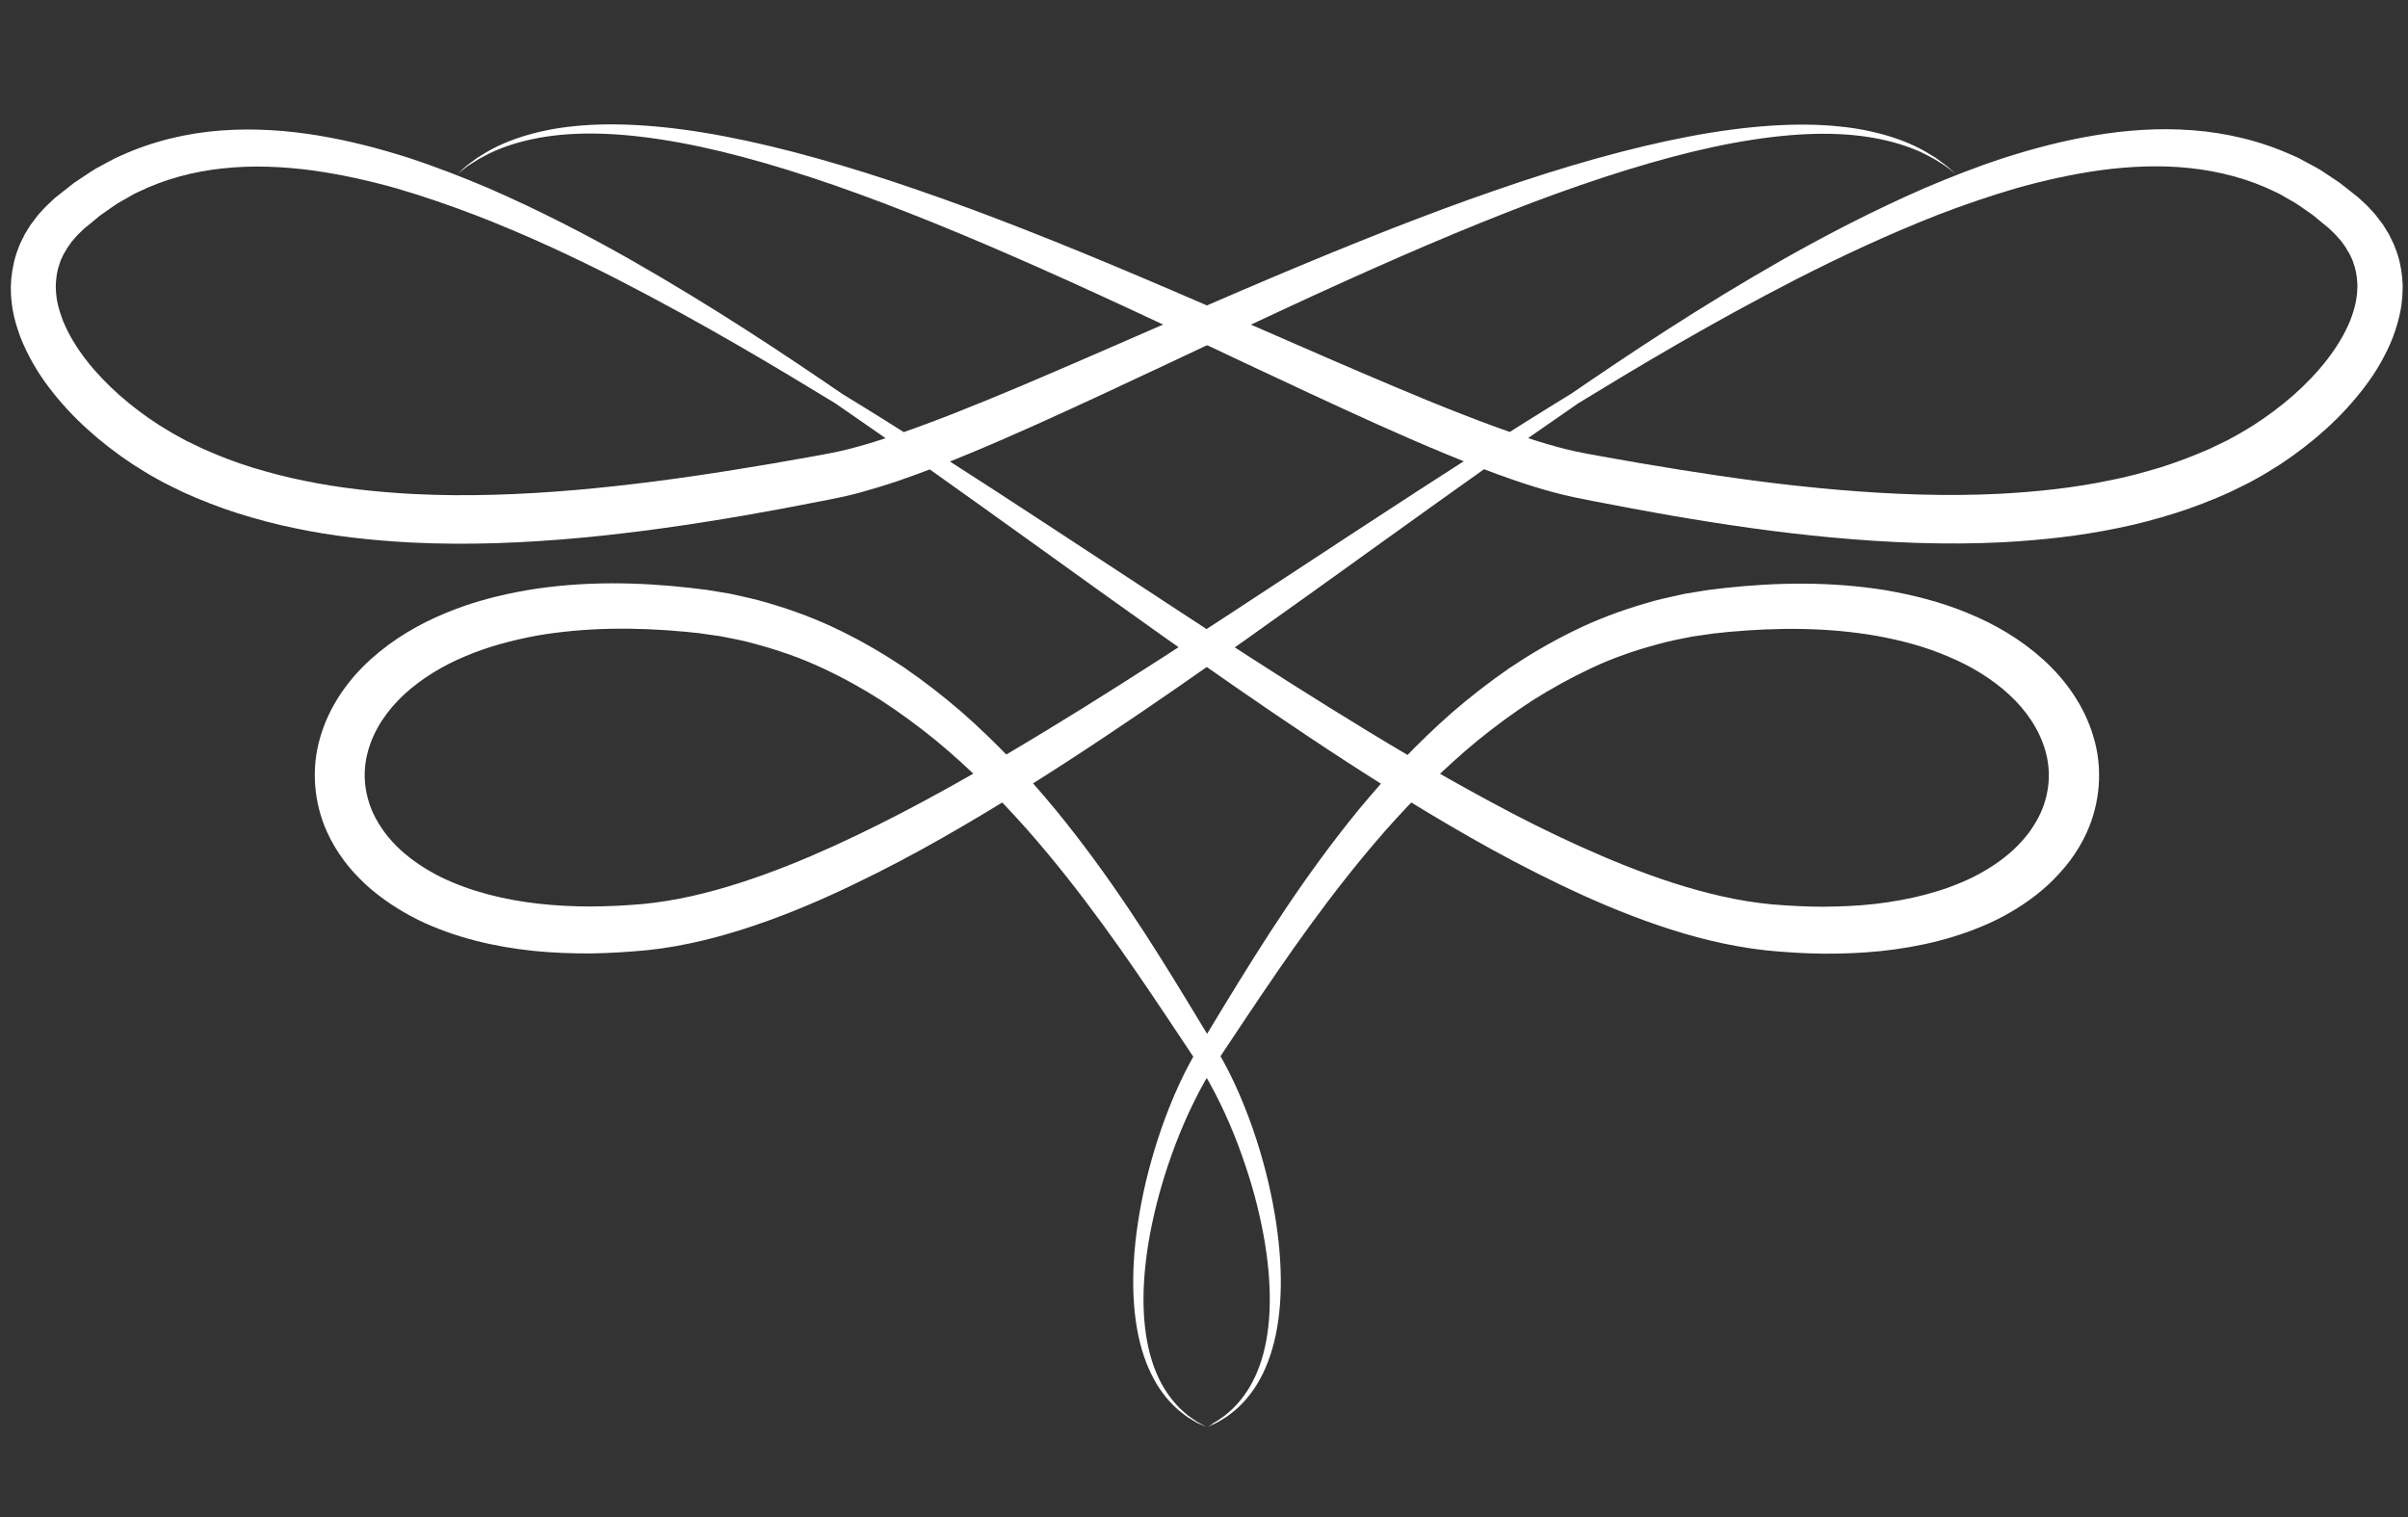 <?xml version="1.0" encoding="UTF-8"?> <!-- Generator: Adobe Illustrator 24.1.3, SVG Export Plug-In . SVG Version: 6.00 Build 0) --> <svg xmlns="http://www.w3.org/2000/svg" xmlns:xlink="http://www.w3.org/1999/xlink" id="Слой_1" x="0px" y="0px" viewBox="0 0 2000 1260" style="enable-background:new 0 0 2000 1260;" xml:space="preserve"><rect x="0" y="0" width="2000" height="1260" fill="#333333" stroke="none"/> <style type="text/css"> .st0{fill:#FFFFFF;} </style> <g id="BG"> </g> <g id="object"> <g> <g> <path class="st0" d="M1002.2,1185.3c0,0-2-1.1-6-3.3c-2.1-1-4.3-2.7-7.1-4.6c-2.8-1.8-5.7-4.5-8.9-7.4 c-6.2-6.2-12.9-14.7-18.2-26.1c-5.3-11.4-9.2-25.4-11-41.6c-3.7-32.3,0.8-72.6,13.7-117.2c6.5-22.2,15.1-45.7,26.6-69.2 c5.8-11.8,12.2-23.5,19.9-34.9c7.9-11.8,16-23.9,24.2-36.3c33.1-49.4,69.9-103.2,115.7-155.3c11.5-13,23.6-25.8,36.3-38.4 c12.8-12.5,26.2-24.7,40.3-36.3c14.2-11.5,29.2-22.6,44.9-32.8c15.8-10,32.5-19.2,49.8-27.3c17.3-8.1,35.7-14.5,54.5-19.5 c9.4-2.7,19.1-4.5,28.7-6.4c4.9-0.7,9.8-1.4,14.7-2.1c2.4-0.4,4.9-0.7,7.5-0.9l7.6-0.8c40.7-3.8,82.7-3.9,123.6,3.3 c20.3,3.7,40.4,9,59.1,17.1c18.8,7.8,36.2,18.4,50.5,31.5c14.3,13.1,25.1,29.1,30.1,46.4c5.1,17.3,3.6,35.6-3.9,52.2 c-2.6,5.6-5.9,11-9.6,16.1c-3.8,5.1-8.3,9.9-13,14.4c-9.7,8.9-21.1,16.4-33.4,22.6c-24.8,12.2-53,19-81.5,22.3 c-14.3,1.6-28.7,2.2-43.1,2.3c-14.4,0-28.8-0.8-43.1-2c-27.6-2.6-55-9.3-81.6-17.8c-26.6-8.6-52.5-19.2-77.6-30.5 c-25.1-11.4-49.5-23.6-73.1-36.4c-47.3-25.4-92-52.2-134.4-78.6c-42.5-26.4-82.7-52.5-120.8-77.4c-38.1-25-74.2-48.7-108.1-70.9 c-67.8-44.5-127-82.5-175.9-112.3c-47.2-32.3-105.7-71.5-176.6-111.9c-35.5-20.1-74.4-40.3-117-58.9 c-21.4-9.1-43.7-17.8-67.2-25.5c-23.6-7.5-48.3-14-74.2-18.3c-25.9-4.3-53.2-6.3-81.2-4.2c-28,2.1-56.7,8.8-83.5,21.1 c-3.4,1.4-6.7,3.2-9.9,4.9c-3.3,1.8-6.5,3.5-9.8,5.3c-3.3,1.8-6.2,4-9.4,6c-3.1,2.1-6.2,4.1-9.3,6.2c-2.9,2.3-5.8,4.6-8.8,6.9 l-4.4,3.5c-1.5,1.1-2.9,2.3-4.4,3.7c-2.9,2.8-5.9,5.4-8.6,8.5c-1.4,1.5-2.8,3-4.1,4.6l-3.8,5l-1.9,2.5l-1.7,2.7l-3.3,5.4 l-2.8,5.7c-0.5,1-0.9,1.9-1.4,2.9l-1.1,3c-3.2,7.9-4.9,16.5-5.8,24.9l-0.4,6.4l0.1,6.3c0,2.1,0.3,4.2,0.5,6.3 c0.3,2.1,0.4,4.2,0.8,6.2c1.3,8.3,3.8,16.1,6.6,23.8c6,15.1,14.1,29,23.6,41.5c9.5,12.6,20.3,24.2,32,34.8 c11.7,10.6,24.3,20.3,37.6,29.1c6.7,4.3,13.5,8.5,20.6,12.4l5.3,2.9l5.4,2.7c3.6,1.8,7.2,3.6,10.8,5.3 c14.7,6.6,29.7,12.5,45.1,17.4c15.4,4.8,31.1,9.1,47,12.3c31.8,6.8,64.2,10.2,96.8,12c47.9,2.4,95.1,0.3,141-3.9 c46-4.3,90.8-10.8,134.5-18.3c21.8-3.8,43.4-7.8,64.6-12c5.4-1.1,10.5-2,16-3.2l8.5-1.9l8.2-2.1c10.8-3,21.4-6.2,31.7-9.7 c20.6-7,40.2-14.8,59.5-22.8c19.3-8,38-16.2,56.5-24.5c73.6-33.2,142.2-66.5,206.9-96.4c64.7-30,125.3-56.8,181.7-78.9 c56.3-22.2,108.4-39.4,155.1-50.8c46.7-11.3,88.1-16.3,121.9-14.7c33.8,1.5,59.3,9.8,74.8,18.3c1.9,1.1,3.8,2,5.5,3 c1.6,1.1,3.2,2,4.6,2.9c1.4,0.9,2.7,1.8,3.9,2.5c1.1,0.9,2.1,1.6,3,2.3c3.6,2.8,5.4,4.2,5.4,4.2s-1.8-1.5-5.2-4.6 c-0.8-0.8-1.8-1.6-2.9-2.5c-1.1-0.8-2.4-1.8-3.8-2.8c-1.4-1-2.8-2.1-4.4-3.3c-1.6-1.1-3.5-2.1-5.4-3.3 c-15.1-9.6-40.7-19.7-75.3-23.1c-34.5-3.6-77.2-0.7-125.3,8.5c-48.1,9.2-101.8,24.3-159.7,44.4c-57.9,19.9-120.2,44.8-186.2,72.7 c-66,27.9-135.8,59.3-209.5,90.5c-18.4,7.8-37.1,15.4-56.1,22.9c-19,7.4-38.2,14.6-57.7,20.8c-9.7,3.2-19.5,6-29.3,8.5l-7.3,1.7 l-7.3,1.5c-4.9,1-10.4,1.9-15.7,2.9c-21.1,3.8-42.5,7.5-64,10.9c-43,6.9-86.9,12.8-131.5,16.7c-44.5,3.8-89.8,5.6-135,3.3 c-30.7-1.7-61-4.9-90.2-11c-14.6-2.9-28.9-6.7-42.9-10.9c-13.9-4.3-27.4-9.5-40.5-15.3l-9.6-4.6l-4.8-2.3l-4.6-2.5 c-6.2-3.3-12.2-6.9-18.1-10.6c-11.7-7.5-22.8-15.9-33-24.9c-20.3-18-37.5-39-46.7-61.3c-2.1-5.6-4-11.1-5-16.7 c-0.4-1.4-0.4-2.8-0.6-4.1c-0.2-1.4-0.4-2.8-0.4-4.1l-0.2-4.1l0.2-4c0.4-5.3,1.3-10.5,3.2-15.4l0.6-1.9c0.3-0.6,0.6-1.2,0.8-1.8 l1.7-3.6l2.1-3.5l1-1.8l1.2-1.7l2.4-3.4l2.8-3.2c1.7-2.2,3.9-4.1,6-6.2c0.9-1,2.2-2,3.4-3l3.7-3c2.4-2,4.9-4,7.3-6.1 c2.6-1.8,5.2-3.6,7.7-5.4c2.6-1.7,5.1-3.7,7.8-5.3c2.7-1.6,5.4-3.1,8.1-4.6c2.7-1.6,5.4-3.2,8.2-4.4 c22.3-10.9,46.6-17.3,71.1-19.8c24.6-2.6,49.4-1.5,73.5,1.7c24.1,3.3,47.7,8.6,70.4,15c22.7,6.6,44.6,14.3,65.7,22.3 C438,195.4,477,213.7,513,232.1C584.8,269,645,305.3,693.8,335c47.1,32.3,104.1,73,169.8,120.2c32.8,23.6,67.9,48.8,105.1,75.2 c37.3,26.3,76.7,53.9,118.6,81.8c41.9,27.9,86.3,56.2,134,83.4c23.8,13.6,48.6,26.7,74.4,39.1c25.8,12.4,52.7,24,81.1,33.7 c28.4,9.7,58.4,17.5,90.3,21c15.4,1.5,31,2.5,46.8,2.7c15.8,0.1,31.8-0.5,47.9-2.1c32.1-3.4,64.9-10.8,95.9-25.8 c15.4-7.6,30.2-17.2,43.3-29.2c6.5-6.1,12.6-12.7,18.1-19.9c5.4-7.3,10.2-15.1,14-23.5c11.3-24.7,13.5-53.5,5.8-79.1 c-7.4-25.7-23.1-47.7-41.8-64.6c-18.8-17-40.4-29.6-62.8-38.7c-22.3-9.3-45.4-15-68.3-19c-46-7.4-91.3-6.5-134.6-1.7l-8.1,1 c-2.7,0.3-5.4,0.6-8.2,1.1c-5.5,0.9-10.9,1.8-16.4,2.7c-10.8,2.4-21.5,4.6-31.9,7.8c-20.9,6.1-41,13.6-59.9,23 c-18.9,9.2-36.7,19.7-53.5,31c-16.6,11.5-32.3,23.7-47,36.4c-14.6,12.8-28.3,26-41.2,39.5c-12.8,13.5-24.9,27.3-36.3,41 c-45.4,55.4-80.4,111.3-111.5,162.2c-7.7,12.8-15.2,25.2-22.6,37.3c-7.7,12.5-13.9,25.3-19.3,37.8 c-10.8,25.1-18.3,49.5-23.9,72.7c-10.8,46.3-13.1,88-7.3,121.2c2.9,16.6,7.8,30.9,14.1,42.3c6.2,11.5,13.7,19.9,20.5,25.8 c3.5,2.8,6.5,5.3,9.5,7c2.9,1.8,5.3,3.3,7.4,4.2C1000,1184.3,1002.2,1185.3,1002.2,1185.3z"></path> </g> <g> <path class="st0" d="M1002.9,1185.3c0,0,2.1-1,6.3-3c2.2-0.9,4.5-2.4,7.4-4.2c3-1.7,6-4.2,9.5-7c6.7-5.9,14.3-14.3,20.5-25.8 c6.3-11.4,11.2-25.8,14.1-42.3c5.8-33.2,3.5-74.8-7.3-121.2c-5.5-23.2-13.1-47.6-23.9-72.7c-5.4-12.5-11.7-25.3-19.3-37.8 c-7.3-12.1-14.9-24.6-22.6-37.3c-31-51-66.1-106.9-111.5-162.2c-11.4-13.8-23.5-27.5-36.3-41c-12.9-13.4-26.6-26.7-41.2-39.5 c-14.7-12.7-30.3-24.9-47-36.4c-16.8-11.3-34.6-21.8-53.5-31c-18.8-9.3-39-16.9-59.9-23c-10.4-3.2-21.2-5.4-32-7.8 c-5.5-0.9-10.9-1.8-16.4-2.7c-2.8-0.5-5.5-0.8-8.2-1.1l-8.1-1c-43.3-4.9-88.7-5.8-134.6,1.7c-22.9,3.9-46,9.7-68.3,19 c-22.3,9.1-44,21.7-62.8,38.7c-18.7,16.9-34.4,38.9-41.8,64.6c-7.7,25.5-5.5,54.5,5.8,79.1c3.8,8.4,8.6,16.2,14,23.5 c5.4,7.3,11.6,13.8,18.1,19.9c13.2,12,28,21.5,43.3,29.2c30.9,15,63.8,22.4,95.9,25.8c16.1,1.6,32.1,2.2,47.9,2.1 c15.8-0.2,31.4-1.3,46.8-2.7c31.8-3.4,61.8-11.3,90.3-21c28.4-9.7,55.3-21.3,81.1-33.7c25.8-12.4,50.6-25.5,74.4-39.1 c47.7-27.2,92.1-55.5,134-83.4c41.9-27.9,81.3-55.5,118.6-81.8c37.2-26.4,72.3-51.6,105.1-75.2c65.7-47.2,122.7-87.9,169.8-120.2 c48.8-29.8,109-66,180.9-102.9c36-18.4,75-36.7,117.1-53.3c21.1-8.1,43-15.7,65.7-22.3c22.7-6.4,46.3-11.7,70.4-15 c24.1-3.2,48.9-4.3,73.5-1.7c24.6,2.6,48.8,8.9,71.1,19.8c2.9,1.2,5.6,2.8,8.2,4.4c2.7,1.5,5.4,3.1,8.1,4.6 c2.7,1.6,5.2,3.5,7.8,5.3c2.6,1.8,5.2,3.6,7.7,5.4c2.4,2,4.8,4,7.3,6.1l3.7,3c1.2,1,2.5,2,3.4,3c2,2,4.2,4,6,6.2l2.8,3.2l2.4,3.4 l1.2,1.7l1,1.8l2.1,3.5l1.7,3.6c0.3,0.6,0.6,1.2,0.8,1.8l0.6,1.9c1.9,4.9,2.8,10.1,3.2,15.4l0.2,4l-0.2,4.1 c0,1.4-0.2,2.7-0.4,4.1c-0.2,1.4-0.3,2.8-0.6,4.1c-1,5.5-2.8,11.1-5,16.7c-9.2,22.3-26.4,43.3-46.7,61.3 c-10.2,9-21.3,17.3-33,24.9c-5.9,3.7-11.9,7.3-18.1,10.6l-4.6,2.5l-4.8,2.3l-9.6,4.6c-13.1,5.7-26.5,10.9-40.5,15.3 c-14,4.2-28.2,8.1-42.8,10.9c-29.2,6.1-59.5,9.3-90.2,11c-45.3,2.3-90.5,0.5-135.1-3.3c-44.5-3.8-88.4-9.8-131.4-16.7 c-21.5-3.4-42.8-7.1-64-10.9c-5.2-1-10.7-1.9-15.7-2.9l-7.3-1.5l-7.3-1.7c-9.8-2.5-19.6-5.3-29.3-8.5 c-19.5-6.2-38.7-13.4-57.7-20.8c-19-7.4-37.7-15.1-56.1-22.9c-73.7-31.1-143.4-62.6-209.5-90.5c-66-28-128.2-52.8-186.2-72.7 c-57.9-20-111.5-35.2-159.7-44.4c-48.1-9.2-90.8-12.1-125.3-8.5c-34.5,3.4-60.1,13.5-75.3,23.1c-1.9,1.2-3.7,2.2-5.4,3.3 c-1.6,1.2-3.1,2.3-4.4,3.3c-1.4,1-2.6,1.9-3.8,2.8c-1.1,0.9-2,1.8-2.9,2.5c-3.4,3-5.1,4.6-5.1,4.6s1.9-1.4,5.5-4.2 c0.9-0.7,1.9-1.5,3-2.3c1.2-0.8,2.5-1.6,3.9-2.5c1.4-0.9,3-1.9,4.6-2.9c1.7-1,3.6-1.9,5.5-3c15.5-8.5,41.1-16.8,74.9-18.3 c33.8-1.6,75.2,3.4,121.9,14.7c46.7,11.3,98.8,28.6,155.1,50.8c56.4,22.1,117,48.9,181.7,78.9c64.8,29.9,133.3,63.2,206.9,96.4 c18.4,8.3,37.2,16.5,56.5,24.5c19.3,8,38.9,15.8,59.5,22.8c10.3,3.5,20.8,6.8,31.7,9.7l8.2,2.1l8.4,1.9c5.6,1.2,10.7,2.1,16,3.2 c21.3,4.1,42.8,8.2,64.6,12c43.7,7.5,88.5,14.1,134.4,18.3c45.9,4.2,93.1,6.3,141,3.9c32.6-1.8,65-5.3,96.8-12 c15.9-3.2,31.6-7.5,47-12.3c15.4-4.9,30.5-10.8,45.1-17.4c3.6-1.7,7.2-3.5,10.8-5.3l5.4-2.7l5.3-2.9c7.1-3.9,13.9-8.1,20.6-12.4 c13.3-8.8,25.9-18.5,37.6-29.1c11.7-10.6,22.4-22.2,32-34.8c9.6-12.6,17.7-26.5,23.6-41.5c2.8-7.6,5.2-15.5,6.6-23.8 c0.4-2,0.6-4.1,0.8-6.2c0.2-2.1,0.5-4.1,0.5-6.3l0.2-6.3l-0.4-6.4c-0.8-8.5-2.5-17-5.8-24.9l-1.1-3c-0.4-1-0.9-1.9-1.4-2.9 l-2.8-5.7l-3.3-5.4l-1.7-2.7l-1.9-2.5l-3.8-5c-1.3-1.6-2.7-3.1-4.1-4.6c-2.7-3.1-5.7-5.8-8.6-8.5c-1.5-1.4-2.9-2.6-4.4-3.7 l-4.4-3.5c-2.9-2.3-5.8-4.6-8.8-6.9c-3.1-2.1-6.2-4.1-9.3-6.2c-3.1-2-6.1-4.2-9.4-6c-3.3-1.8-6.5-3.5-9.8-5.3 c-3.3-1.8-6.5-3.6-9.9-4.9c-26.9-12.3-55.6-19-83.5-21.1c-28-2.2-55.3-0.1-81.2,4.2c-26,4.3-50.6,10.8-74.2,18.3 c-23.5,7.6-45.8,16.4-67.2,25.5c-42.6,18.6-81.4,38.8-117,58.9c-71,40.4-129.4,79.6-176.6,111.9 c-48.9,29.9-108.1,67.9-175.9,112.3c-33.8,22.2-69.9,45.9-108.1,70.9c-38.2,24.9-78.4,51-120.8,77.4 c-42.5,26.4-87.1,53.2-134.4,78.6c-23.6,12.7-48,24.9-73.1,36.4c-25.1,11.4-50.9,21.9-77.6,30.5c-26.6,8.6-54,15.2-81.6,17.8 c-14.3,1.2-28.7,2-43.1,2c-14.4,0-28.8-0.7-43.1-2.3c-28.5-3.2-56.6-10.1-81.5-22.3c-12.3-6.2-23.7-13.7-33.4-22.6 c-4.8-4.5-9.2-9.3-13-14.4c-3.7-5.1-7-10.5-9.6-16.1c-7.5-16.6-9-34.9-3.9-52.2c4.9-17.3,15.8-33.3,30-46.4 c14.3-13.1,31.7-23.7,50.5-31.5c18.7-8,38.8-13.3,59.1-17.1c40.9-7.1,82.8-7.1,123.5-3.3l7.6,0.8c2.6,0.2,5.1,0.5,7.5,0.9 c4.9,0.7,9.8,1.4,14.7,2.1c9.7,1.9,19.3,3.7,28.7,6.4c18.8,5.1,37.2,11.4,54.5,19.5c17.4,8,34,17.2,49.8,27.3 c15.7,10.2,30.7,21.3,44.9,32.8c14.2,11.6,27.5,23.9,40.3,36.3c12.7,12.6,24.7,25.4,36.3,38.4c45.8,52.1,82.6,105.8,115.7,155.3 c8.3,12.4,16.4,24.5,24.2,36.3c7.7,11.4,14.1,23.1,19.9,34.9c11.5,23.5,20,47,26.6,69.2c12.9,44.5,17.4,84.8,13.7,117.2 c-1.8,16.1-5.7,30.2-11.1,41.6c-5.3,11.4-12,20-18.2,26.1c-3.3,2.9-6,5.6-8.9,7.4c-2.7,2-5,3.6-7.1,4.6 C1005,1184.2,1002.9,1185.3,1002.9,1185.3z"></path> </g> </g> </g> </svg> 